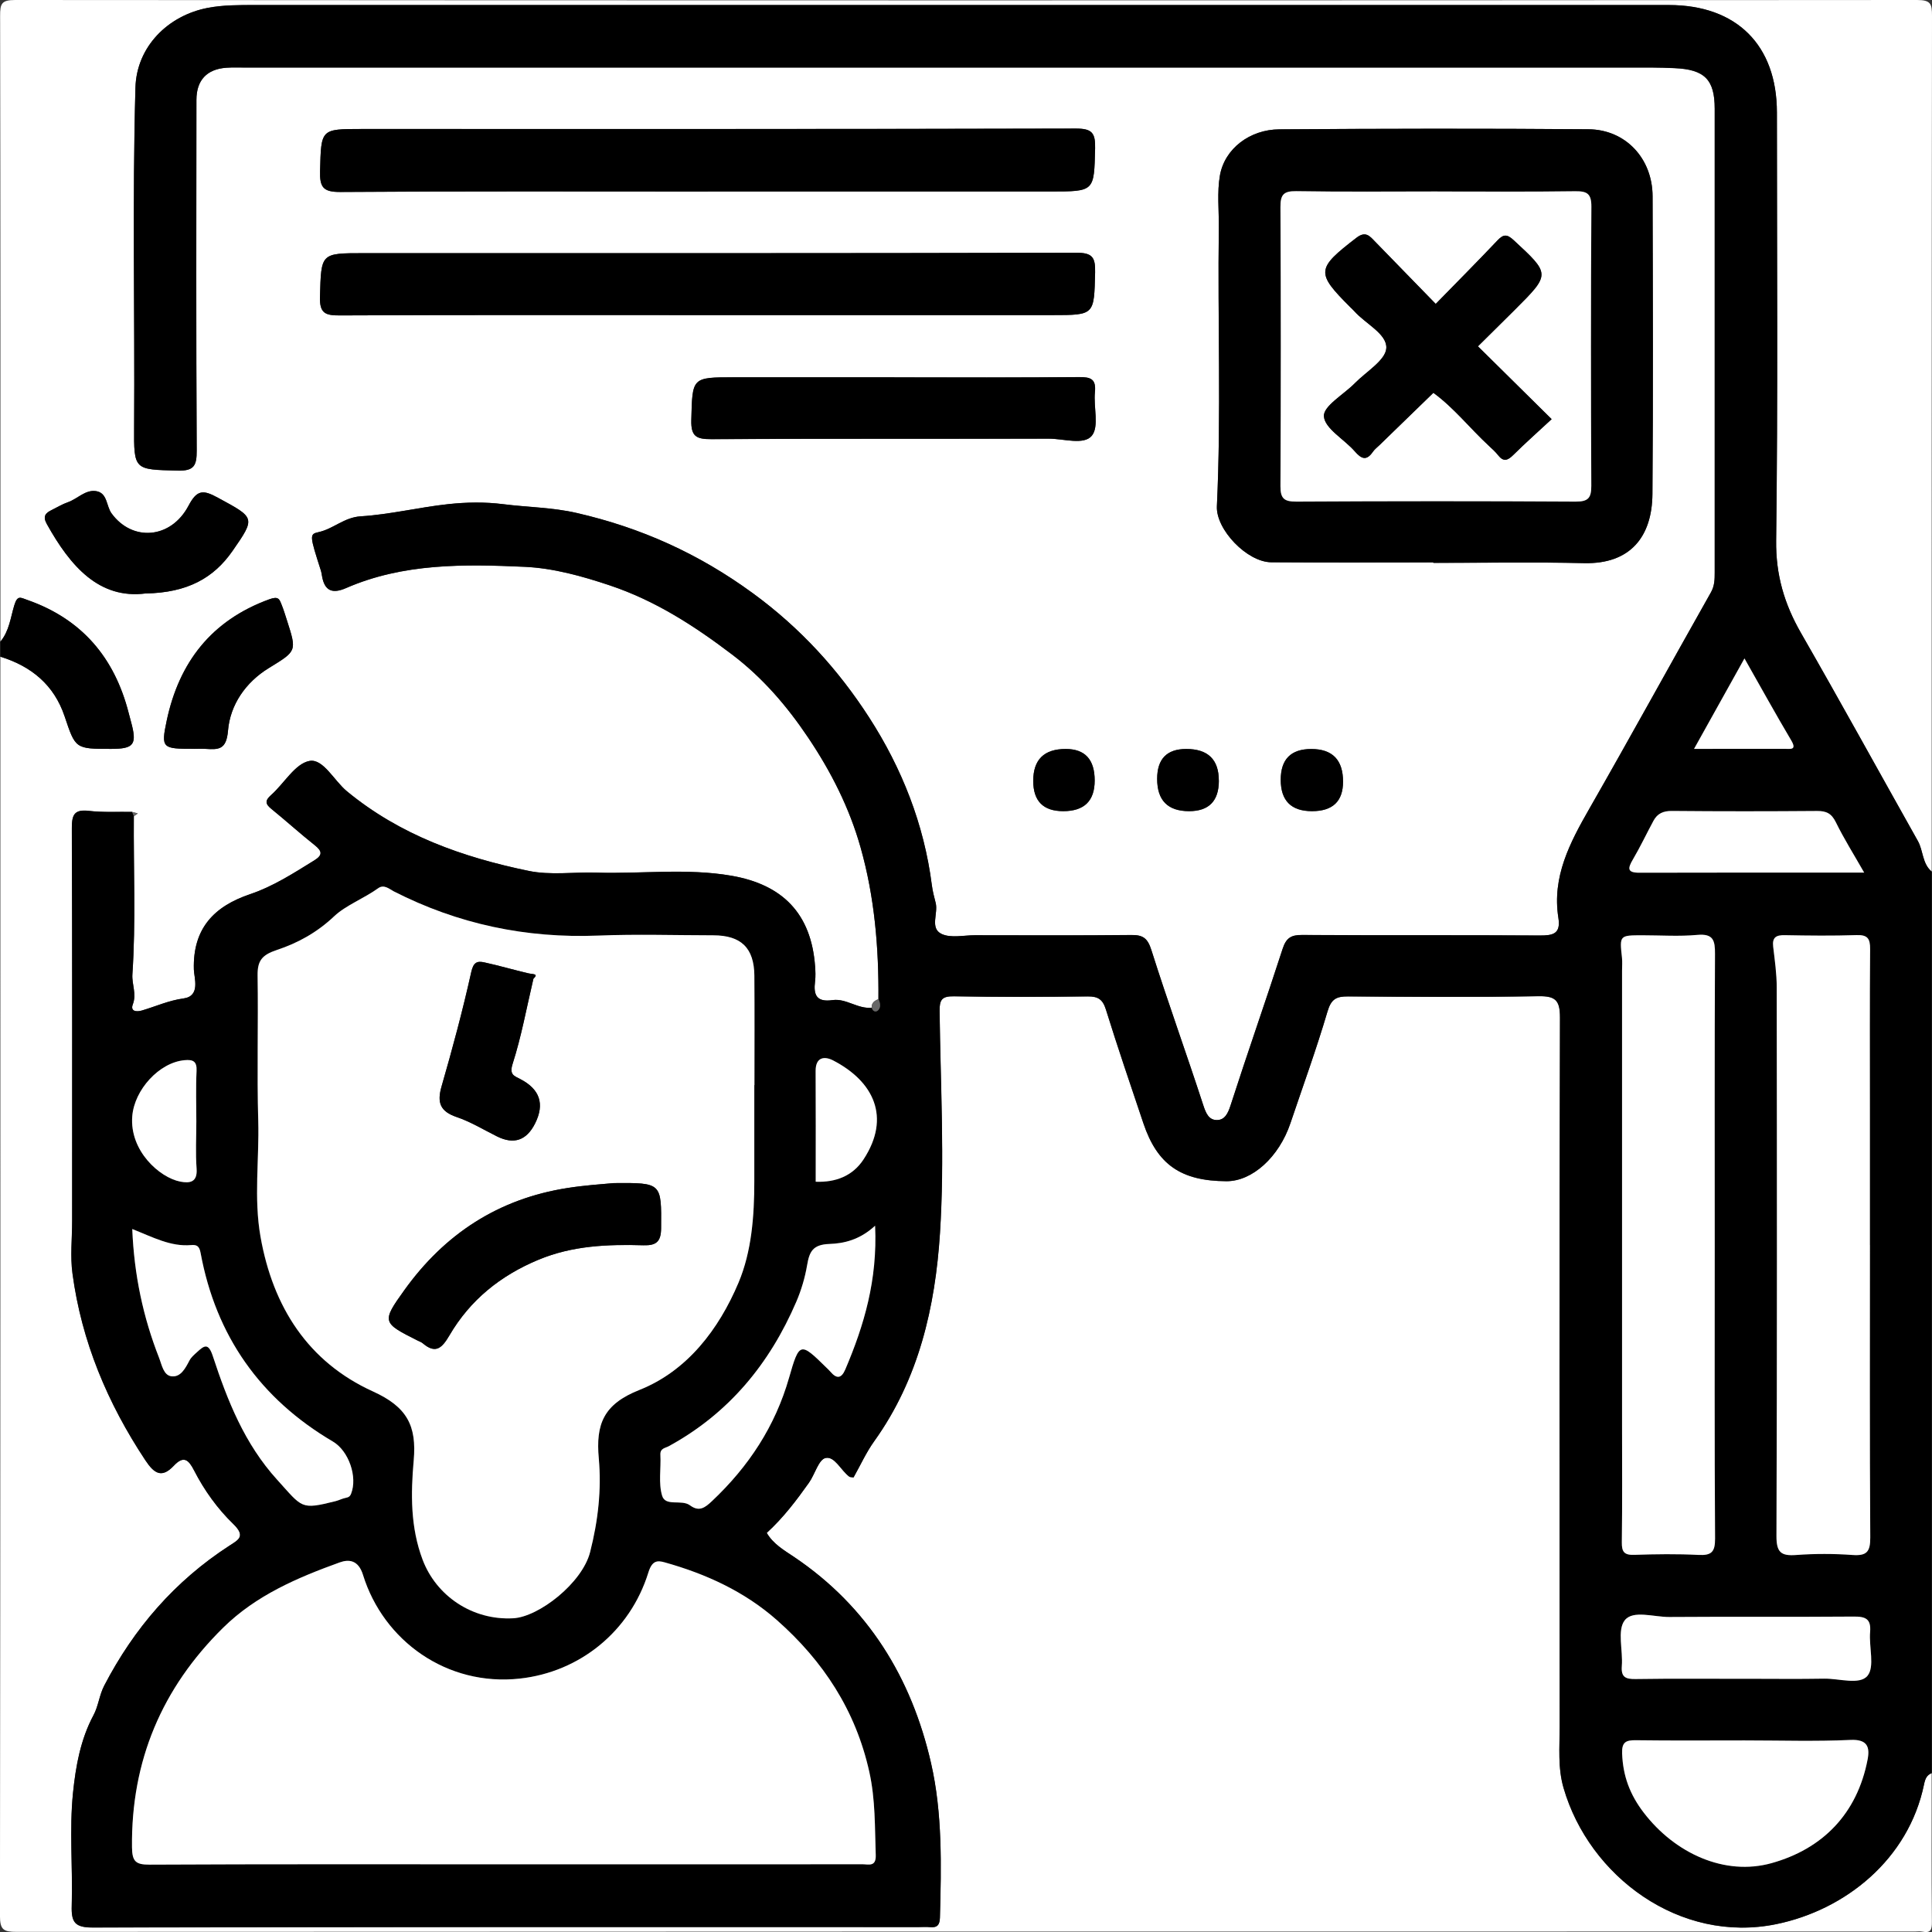 <svg xmlns="http://www.w3.org/2000/svg" id="Camada_1" data-name="Camada 1" viewBox="0 0 512 512"><rect x="0" y="0" width="512" height="512" fill="#333333" stroke="none"/><defs><style>      .cls-1 {        fill: #fff;      }      .cls-2 {        fill: #666;      }    </style></defs><path class="cls-1" d="m.11,170.03C.11,114.75.14,59.47.03,4.2.02.98.4,0,4.01,0,172.03.12,340.04.13,508.05,0c3.68,0,3.95,1.08,3.95,4.23-.1,75.59-.08,151.18-.08,226.77-2.54-2.1-2.21-5.5-3.67-8.11-10.32-18.37-20.48-36.84-30.97-55.11-4.41-7.68-6.7-15.39-6.59-24.52.48-37.8.2-75.61.2-113.42,0-17.87-10.67-28.49-28.63-28.49-124.93,0-249.86,0-374.78,0-4.14,0-8.26-.03-12.36.74-10.6,2-18.92,10.3-19.23,21.12-.84,29.97-.15,59.94-.35,89.91-.08,11.54,0,11.31,11.52,11.61,4.36.11,5.08-1.33,5.06-5.31-.17-30.98-.1-61.96-.07-92.94,0-5.23,2.78-8.16,7.96-8.52,1.66-.11,3.33-.05,5-.05,124.26,0,248.52,0,372.78,0,2,0,3.99.08,5.99.16,7.94.35,10.63,3.01,10.63,10.75.02,40.97.01,81.94,0,122.92,0,1.81-.02,3.52-1.01,5.27-10.77,19.08-21.31,38.29-32.2,57.3-5.17,9.03-9.93,18.05-8.22,28.92.68,4.29-1.41,4.72-4.99,4.7-20.99-.14-41.98,0-62.96-.14-2.96-.02-4.21.86-5.13,3.68-4.49,13.87-9.33,27.62-13.8,41.5-.7,2.17-1.57,3.9-3.67,3.87-2.12-.03-2.88-1.87-3.57-3.98-4.47-13.71-9.38-27.27-13.72-41.01-.99-3.14-2.16-4.09-5.31-4.05-13.82.15-27.65.07-41.48.06-2.98,0-6.39.82-8.84-.35-3.16-1.51-.85-5.44-1.55-8.2-.4-1.57-.81-3.09-1.02-4.74-2.05-16.09-7.94-30.97-16.61-44.41-8.19-12.69-18.21-23.71-30.82-32.93-14.36-10.5-29.64-17.36-46.71-21.28-6.44-1.48-12.94-1.5-19.4-2.32-4.94-.63-9.73-.54-14.67-.01-7.76.83-15.38,2.74-23.12,3.22-4.42.27-7.26,3.33-11.19,4.19-2.45.54-2.38.84.63,10.24.15.46.2.95.29,1.43.68,3.91,2.75,4.73,6.33,3.17,15.19-6.63,31.33-6.37,47.34-5.65,7.66.35,15.23,2.46,22.64,4.94,12.03,4.03,22.42,10.75,32.39,18.33,8.06,6.12,14.5,13.62,20.14,22.01,6.07,9.04,10.91,18.59,13.87,29.06,3.72,13.15,4.85,26.61,4.74,40.22-1.03.42-1.88.98-1.77,2.28-3.69.4-6.8-2.53-10.4-2.01-4.26.61-5.08-1.38-4.63-4.96.17-1.31.11-2.67.01-3.99-1.02-13.99-8.61-21.66-22.17-24.01-11.84-2.05-23.87-.45-35.81-.82-5.98-.18-12.16.73-17.92-.46-17.47-3.62-34.05-9.45-48.18-21.11-3.4-2.8-6.28-8.7-9.91-8.03-3.8.7-6.7,5.96-10.17,9.03-1.7,1.5-1.53,2.38.1,3.7,3.87,3.14,7.57,6.5,11.47,9.6,1.99,1.58,2.13,2.63-.12,4.02-5.47,3.38-10.85,6.88-17.02,8.96-9.5,3.21-15.21,9.03-14.9,19.94.06,2.24,1.83,7.07-2.74,7.69-3.91.53-7.35,2.11-11.01,3.19-1.5.44-3.13.24-2.43-1.62,1.06-2.79-.29-5.32-.11-7.96.93-13.96.27-27.93.38-41.9.35-.25.7-.49,1.05-.74-.5-.13-1.01-.27-1.51-.4-3.83-.06-7.69.17-11.47-.27-3.98-.46-4.51,1.16-4.5,4.69.13,34.65.08,69.29.08,103.94,0,4.66-.53,9.4.09,13.98,2.42,18.02,9.29,34.36,19.32,49.49,2.35,3.54,4.34,4.83,7.54,1.43,2.67-2.83,3.95-1.5,5.39,1.3,2.69,5.24,6.19,10.1,10.35,14.13,3.42,3.31,1.35,4.24-1.07,5.81-14.39,9.33-25.2,21.83-33.1,37.01-1.34,2.58-1.55,5.44-2.87,7.89-3.44,6.41-4.7,13.56-5.41,20.46-1.02,9.91-.04,20.01-.35,30.02-.14,4.37.82,5.78,5.57,5.77,72.96-.17,145.93-.12,218.89-.12,1,0,2.01-.08,3,.02,1.94.19,2.57-.61,2.62-2.55.37-13.72.69-27.61-2.36-40.93-5.16-22.56-16.7-41.45-36.37-54.67-2.62-1.76-5.47-3.4-7.17-6.33,4.39-4.01,7.86-8.6,11.19-13.29,1.57-2.22,2.56-6.16,4.41-6.56,2.42-.53,4.07,3.3,6.3,4.95.19.14.53.1,1.11.2,1.79-3.17,3.33-6.6,5.48-9.6,11.82-16.5,16.16-35.62,17.42-55.13,1.25-19.54.14-39.23-.1-58.86-.04-2.99.6-3.97,3.8-3.91,11.82.21,23.65.16,35.48.03,2.72-.03,3.96.78,4.8,3.48,3.14,10.1,6.56,20.11,9.93,30.13,3.69,10.96,9.96,15.3,22.01,15.36,6.84.03,13.92-6.38,16.95-15.36,3.33-9.87,6.9-19.67,9.84-29.65.97-3.27,2.34-3.98,5.39-3.96,16.82.11,33.65.22,50.47-.06,4.5-.07,5.75,1.03,5.74,5.65-.17,62.63-.13,125.26-.08,187.89,0,5.44-.53,10.92,1.03,16.28,6.8,23.45,30.81,41.34,56.39,36.09,18.22-3.74,35.04-17.12,39.14-37.05.31-1.48.7-2.42,2.03-2.98,0,13.15-.06,26.31.06,39.46.02,2.09-.35,2.98-2.54,2.54-.64-.13-1.33-.02-1.99-.02-167.68,0-335.36-.01-503.03.08-3.44,0-4.42-.5-4.42-4.27.14-111.22.11-222.44.11-333.66,8.21,2.53,14.23,7.49,17.02,15.81,2.88,8.6,2.82,8.62,12.28,8.62,6.14,0,6.97-1.14,5.3-7.23-.21-.76-.41-1.53-.61-2.3-3.75-14.65-12.39-24.87-26.86-29.94-1.84-.64-2.62-1.34-3.47,1.49-.96,3.2-1.34,6.81-3.66,9.55Zm379.74-20.99s0,.08,0,.12c13.32,0,26.65-.24,39.96.07,12.23.29,18.01-7,18.1-18.31.21-26.3.11-52.61.04-78.92-.03-9.97-7.11-17.67-16.99-17.75-27.31-.22-54.62-.17-81.92.02-7.86.05-14.49,5.16-15.74,12.18-.8,4.52-.24,9.29-.3,13.94-.33,24.58.65,49.17-.51,73.75-.29,6.2,8.02,14.82,14.4,14.86,14.32.1,28.64.03,42.96.03ZM187.56,50.75h90.89c11.68,0,11.49,0,11.77-11.47.1-4.08-.85-5.21-5.1-5.2-63.09.16-126.17.11-189.26.11-10.94,0-10.74,0-11.03,11.15-.11,4.25.79,5.57,5.36,5.54,32.46-.23,64.92-.12,97.38-.12Zm-.56,32.75c30.63,0,61.26,0,91.89,0,11.23,0,11.04,0,11.32-11.32.1-4.02-.74-5.22-5.04-5.2-62.92.16-125.85.11-188.77.11-11.51,0-11.26,0-11.61,11.53-.13,4.46,1.43,4.99,5.32,4.97,32.29-.16,64.59-.09,96.88-.09Zm50.04,16.5h-42.46c-11.3,0-11.08,0-11.37,11.35-.11,4.33,1.34,5.06,5.32,5.04,29.81-.17,59.61-.06,89.42-.13,3.93,0,9.3,1.78,11.4-.78,1.99-2.43.42-7.61.82-11.54.35-3.47-1.09-4.02-4.17-3.99-16.32.14-32.64.07-48.95.07Zm-198.42,57.27c11.07-.21,18.02-4.09,23.02-11.29,6.18-8.89,5.94-8.74-3.9-14.09-3.85-2.09-5.49-2.2-7.76,2.1-4.68,8.87-14.95,9.61-20.43,2.03-1.42-1.96-1.05-5.43-4.12-5.88-2.83-.41-4.9,2.08-7.46,2.96-1.49.52-2.87,1.37-4.3,2.07-1.67.82-2.38,1.69-1.24,3.72,6.22,11.17,13.86,19.96,26.2,18.37Zm12.79,41.18c1,0,2-.05,2.99,0,3.48.21,5.6.32,6.02-4.84.57-6.84,4.66-12.8,10.79-16.56,7.39-4.55,7.49-4.39,4.84-12.62-.45-1.39-.86-2.79-1.41-4.14-.61-1.51-.8-2.38-3.32-1.46-15.31,5.59-23.88,16.7-27.15,32.16-1.56,7.36-1.15,7.45,7.23,7.45Zm296.29,16.51q8.22,0,8.22-7.82,0-8.65-8.42-8.65-8.09,0-8.09,8.15,0,8.32,8.29,8.32Zm-57.6-8.12q0-8.36-7.68-8.36-8.6,0-8.6,8.46,0,8.02,7.95,8.02,8.33,0,8.33-8.12Zm32.9.03q0-8.4-8.64-8.39-7.7,0-7.7,7.92,0,8.56,8.46,8.56,7.89,0,7.89-8.09Z"></path><path d="m35.47,216.3c-.11,13.97.55,27.94-.38,41.9-.18,2.64,1.17,5.17.11,7.96-.7,1.86.93,2.06,2.43,1.62,3.66-1.08,7.1-2.66,11.01-3.19,4.57-.62,2.8-5.45,2.74-7.69-.3-10.91,5.4-16.73,14.9-19.94,6.17-2.08,11.55-5.59,17.02-8.96,2.24-1.39,2.1-2.44.12-4.02-3.9-3.1-7.6-6.45-11.47-9.6-1.63-1.32-1.8-2.19-.1-3.7,3.47-3.07,6.36-8.33,10.17-9.03,3.63-.67,6.52,5.23,9.91,8.03,14.13,11.66,30.71,17.5,48.18,21.11,5.76,1.19,11.93.28,17.92.46,11.94.37,23.97-1.23,35.81.82,13.56,2.35,21.16,10.03,22.17,24.01.1,1.32.15,2.68-.01,3.99-.45,3.58.37,5.57,4.63,4.96,3.61-.52,6.71,2.42,10.4,2.01.23,1.02,1.09,1.25,1.65.7.83-.81.59-1.96.12-2.98.11-13.61-1.02-27.07-4.74-40.22-2.96-10.47-7.8-20.02-13.87-29.06-5.63-8.39-12.08-15.89-20.14-22.01-9.97-7.58-20.36-14.3-32.39-18.33-7.41-2.48-14.98-4.59-22.64-4.94-16.01-.72-32.15-.98-47.34,5.65-3.59,1.56-5.65.75-6.33-3.17-.08-.48-.14-.97-.29-1.43-3.01-9.4-3.08-9.7-.63-10.24,3.93-.86,6.77-3.92,11.19-4.19,7.74-.48,15.36-2.38,23.12-3.22,4.94-.53,9.73-.61,14.67.01,6.45.82,12.96.84,19.4,2.32,17.06,3.91,32.34,10.78,46.71,21.28,12.61,9.22,22.63,20.24,30.82,32.93,8.67,13.43,14.56,28.32,16.61,44.41.21,1.65.62,3.16,1.02,4.74.7,2.76-1.61,6.69,1.55,8.2,2.44,1.17,5.85.35,8.84.35,13.83.01,27.65.09,41.48-.06,3.15-.03,4.32.91,5.31,4.05,4.35,13.74,9.26,27.3,13.72,41.01.69,2.12,1.45,3.96,3.57,3.98,2.1.03,2.97-1.7,3.67-3.87,4.47-13.88,9.31-27.63,13.8-41.5.92-2.82,2.17-3.7,5.13-3.68,20.99.14,41.98,0,62.96.14,3.58.02,5.67-.41,4.99-4.7-1.71-10.87,3.04-19.88,8.22-28.92,10.88-19.01,21.42-38.22,32.2-57.3.99-1.75,1.01-3.46,1.01-5.27.01-40.97.02-81.94,0-122.92,0-7.74-2.69-10.41-10.63-10.75-1.99-.09-3.99-.16-5.99-.16-124.26,0-248.52,0-372.78,0-1.67,0-3.34-.07-5,.05-5.18.36-7.96,3.29-7.96,8.52-.03,30.98-.09,61.96.07,92.94.02,3.99-.69,5.43-5.06,5.31-11.53-.3-11.6-.07-11.52-11.61.2-29.97-.49-59.94.35-89.91.3-10.82,8.62-19.12,19.23-21.12,4.1-.77,8.22-.74,12.36-.74,124.93,0,249.86,0,374.78,0,17.96,0,28.63,10.62,28.63,28.49,0,37.81.28,75.62-.2,113.42-.12,9.13,2.18,16.83,6.59,24.52,10.49,18.27,20.65,36.74,30.97,55.11,1.46,2.6,1.13,6,3.67,8.11v238.89c-1.33.56-1.72,1.5-2.03,2.98-4.1,19.93-20.92,33.31-39.14,37.05-25.58,5.25-49.59-12.64-56.39-36.09-1.56-5.36-1.03-10.85-1.03-16.28-.05-62.63-.09-125.26.08-187.89.01-4.63-1.23-5.73-5.74-5.65-16.82.28-33.65.17-50.47.06-3.05-.02-4.42.69-5.39,3.96-2.94,9.98-6.51,19.78-9.84,29.65-3.03,8.97-10.11,15.39-16.95,15.36-12.05-.05-18.32-4.39-22.01-15.36-3.37-10.02-6.79-20.03-9.93-30.13-.84-2.7-2.09-3.51-4.8-3.48-11.83.13-23.66.18-35.48-.03-3.2-.06-3.84.93-3.8,3.91.24,19.62,1.36,39.32.1,58.86-1.25,19.51-5.6,38.63-17.42,55.13-2.15,3-3.69,6.43-5.48,9.6-.58-.09-.91-.05-1.11-.2-2.24-1.65-3.89-5.48-6.3-4.95-1.85.4-2.83,4.34-4.41,6.56-3.33,4.69-6.8,9.28-11.19,13.29,1.7,2.93,4.54,4.57,7.17,6.33,19.68,13.22,31.22,32.12,36.37,54.67,3.05,13.32,2.72,27.21,2.36,40.93-.05,1.94-.69,2.74-2.62,2.55-.99-.1-2-.02-3-.02-72.96,0-145.93-.05-218.89.12-4.75.01-5.7-1.4-5.57-5.77.31-10.01-.67-20.11.35-30.02.71-6.9,1.98-14.05,5.41-20.46,1.32-2.45,1.53-5.31,2.87-7.89,7.9-15.19,18.71-27.68,33.1-37.01,2.42-1.57,4.49-2.5,1.07-5.81-4.17-4.03-7.66-8.89-10.35-14.13-1.44-2.81-2.73-4.13-5.39-1.3-3.2,3.4-5.19,2.11-7.54-1.43-10.03-15.13-16.9-31.47-19.32-49.49-.62-4.58-.09-9.31-.09-13.98,0-34.65.05-69.29-.08-103.94-.01-3.53.52-5.15,4.5-4.69,3.78.44,7.64.21,11.47.27.15.38.31.76.46,1.14Zm164.43,71.27c0-9.66.06-19.32-.02-28.98-.06-7.37-3.5-10.71-10.88-10.72-10.16-.02-20.33-.34-30.48.07-19.16.77-37.2-3.03-54.28-11.76-.93-.47-2.48-1.92-4.02-.81-3.79,2.73-8.65,4.57-11.68,7.44-4.6,4.35-9.69,7.12-15.22,8.95-3.93,1.3-5.15,2.84-5.09,6.78.2,12.82-.2,25.65.17,38.47.29,10.24-1.21,20.46.6,30.72,3.29,18.62,12.63,33.22,29.79,41.01,9.01,4.09,11.64,9.05,10.81,18.3-.78,8.76-.89,17.7,2.37,26.32,3.61,9.54,13.14,16.09,24.01,15.5,6.76-.37,18.28-9.31,20.37-17.54,2.12-8.33,3.05-16.54,2.3-24.83-.81-9.06,1.23-14.36,10.74-18.13,12.68-5.03,21.07-16.06,26.28-28.42,3.5-8.3,4.2-17.7,4.19-26.89,0-8.49,0-16.99,0-25.48Zm-65.82,206.49h42.96c17.15,0,34.3.01,51.46-.02,1.64,0,3.7.79,3.59-2.42-.25-7.38-.07-14.71-1.71-22.07-3.61-16.27-12.22-29.36-24.46-40.18-8.58-7.58-18.83-12.28-29.8-15.34-1.92-.54-3.3-.48-4.28,2.68-4.86,15.67-18.22,26.39-34.07,28.13-19.33,2.12-36.15-10.02-41.56-27.47-1.22-3.92-3.71-4.2-6.19-3.31-11.23,4.05-22.19,8.74-30.89,17.32-16.21,15.99-24.39,35.27-24.14,58.16.04,3.79,1,4.62,4.68,4.61,31.47-.16,62.95-.09,94.42-.09Zm361.46-164.11c0-12.16,0-24.32,0-36.48,0-13.99-.07-27.99.06-41.98.02-2.77-.68-3.79-3.6-3.69-6.32.21-12.66.15-18.99.02-2.31-.04-3.39.56-3.1,3.05.42,3.58.93,7.18.94,10.77.06,48.47.11,96.95-.07,145.42-.02,4.31,1.18,5.32,5.22,5.02,4.97-.37,10.01-.36,14.98,0,3.82.28,4.68-.95,4.66-4.68-.17-25.82-.09-51.64-.09-77.46Zm-41.12.33c0-25.82-.06-51.64.07-77.46.02-3.56-.41-5.45-4.7-5.06-4.79.44-9.65.1-14.48.1-6.15,0-6.13,0-5.47,5.94.13,1.15.02,2.33.02,3.5,0,40.15,0,80.29,0,120.44,0,10.33.09,20.66-.06,30.98-.04,2.61.69,3.42,3.32,3.33,5.66-.19,11.34-.27,16.99.02,3.45.18,4.42-.78,4.4-4.33-.16-25.82-.09-51.64-.09-77.46Zm8.05,130.94c-9.64,0-19.28.08-28.92-.05-2.67-.04-3.8.48-3.69,3.51.22,5.93,2.02,10.85,5.75,15.71,8.25,10.75,21.43,16.81,33.86,13.35,13.48-3.76,22.69-13.03,25.45-27.48.63-3.29-.07-5.38-4.54-5.17-9.29.43-18.61.13-27.92.13Zm-230.57-136.38c-4.07,3.76-8.28,4.7-12.08,4.83-4.45.15-5.33,2.03-5.94,5.64-.56,3.28-1.53,6.57-2.84,9.63-7.07,16.47-17.91,29.66-33.86,38.35-.86.47-2.28.51-2.18,2.24.2,3.64-.56,7.53.47,10.89.9,2.92,5.14.86,7.38,2.52,2.43,1.8,3.96.63,5.85-1.15,9.67-9.13,16.71-19.77,20.4-32.67,2.73-9.56,2.99-9.49,9.92-2.65.36.35.73.69,1.05,1.07,1.66,1.96,2.91,1.8,3.94-.63,4.99-11.72,8.55-23.73,7.89-38.05Zm-196.85.86c.5,12.2,2.89,23.36,7.1,34.11.72,1.85,1.17,4.63,3.27,4.91,2.46.32,3.7-2.13,4.8-4.2.45-.85,1.26-1.54,2-2.21,1.89-1.73,2.98-2.56,4.18,1.06,3.89,11.8,8.37,23.22,17.06,32.78,6.75,7.44,6.14,8,15.44,5.67.93-.23,1.81-.71,2.75-.89.71-.14,1.1-.35,1.39-1.08,1.76-4.44-.6-11.35-4.83-13.84-19.28-11.34-30.99-28.01-35.05-49.98-.34-1.83-1.02-2.21-2.52-2.08-5.4.46-10.03-2.05-15.58-4.25Zm427.88,119.19c6.83,0,13.66.09,20.48-.03,3.97-.07,9.39,1.76,11.49-.75,1.99-2.39.36-7.64.7-11.61.29-3.44-1.16-4.12-4.27-4.09-16.32.13-32.64-.01-48.95.11-4.07.03-9.65-1.91-11.81.88-2.04,2.63-.44,7.97-.77,12.09-.24,3,1,3.51,3.67,3.47,9.82-.14,19.65-.06,29.47-.06Zm31.1-213.65c-2.69-4.72-5.34-8.93-7.52-13.37-1.14-2.32-2.53-2.97-4.96-2.95-12.82.1-25.64.11-38.45-.01-2.29-.02-3.85.66-4.89,2.58-1.85,3.42-3.51,6.95-5.48,10.3-1.39,2.36-1.52,3.5,1.76,3.49,19.64-.06,39.27-.03,59.55-.03ZM52.03,297.26c0-4.48-.16-8.97.06-13.44.13-2.61-.98-3.06-3.18-2.86-6.73.61-13.29,7.84-13.86,14.83-.75,9.21,7.27,16.3,12.73,17.35,2.48.48,4.59.22,4.32-3.44-.31-4.12-.07-8.29-.07-12.44Zm164.14,15.92c5.33.21,9.82-1.54,12.68-5.92,7.29-11.15,2.7-20.64-8.05-26.22-2.28-1.18-4.67-.94-4.65,2.79.06,9.82.02,19.64.02,29.36Zm232.77-114.72c8.41,0,16.22.01,24.03-.01,1.46,0,3.32.44,1.72-2.26-4.1-6.92-7.99-13.96-12.38-21.7-4.53,8.13-8.79,15.76-13.36,23.97Z"></path><path d="m.11,170.03c2.32-2.74,2.7-6.35,3.66-9.55.85-2.83,1.64-2.14,3.47-1.49,14.46,5.06,23.11,15.29,26.86,29.94.2.77.4,1.54.61,2.3,1.67,6.09.84,7.23-5.3,7.23-9.46,0-9.39-.02-12.28-8.62-2.79-8.32-8.81-13.27-17.02-15.81v-4Z"></path><path d="m379.85,149.04c-14.32,0-28.64.07-42.96-.03-6.38-.04-14.69-8.66-14.4-14.86,1.16-24.58.17-49.17.51-73.75.06-4.66-.5-9.42.3-13.94,1.25-7.02,7.88-12.13,15.74-12.18,27.31-.19,54.62-.23,81.92-.02,9.88.08,16.97,7.78,16.99,17.75.07,26.31.17,52.61-.04,78.92-.09,11.31-5.87,18.6-18.1,18.31-13.31-.31-26.64-.07-39.96-.07,0-.04,0-.08,0-.12Zm1.12-98.29c-12.49,0-24.99.12-37.48-.08-3.38-.06-4.16,1.01-4.15,4.23.12,24.65.13,49.3,0,73.95-.02,3.37,1.07,4.11,4.27,4.09,24.65-.13,49.3-.14,73.96,0,3.36.02,4.16-1,4.15-4.21-.12-24.65-.14-49.3.02-73.95.02-3.45-1.13-4.14-4.28-4.09-12.16.16-24.32.07-36.48.07Z"></path><path d="m187.56,50.75c-32.46,0-64.92-.11-97.38.12-4.57.03-5.47-1.28-5.36-5.54.29-11.15.09-11.15,11.03-11.15,63.09,0,126.18.05,189.26-.11,4.25-.01,5.19,1.12,5.1,5.2-.28,11.46-.08,11.47-11.77,11.47-30.3,0-60.59,0-90.89,0Z"></path><path d="m187,83.5c-32.29,0-64.59-.07-96.88.09-3.89.02-5.45-.52-5.32-4.97.34-11.52.09-11.53,11.61-11.53,62.92,0,125.85.05,188.77-.11,4.3-.01,5.13,1.18,5.04,5.2-.28,11.31-.09,11.32-11.32,11.32-30.63,0-61.26,0-91.89,0Z"></path><path d="m237.04,100c16.32,0,32.64.07,48.95-.07,3.08-.03,4.53.52,4.17,3.99-.4,3.93,1.17,9.12-.82,11.54-2.1,2.57-7.47.77-11.4.78-29.81.07-59.61-.04-89.42.13-3.98.02-5.43-.71-5.32-5.04.29-11.34.07-11.35,11.37-11.35,14.15,0,28.31,0,42.46,0Z"></path><path d="m38.62,157.27c-12.34,1.59-19.98-7.2-26.2-18.37-1.13-2.03-.43-2.9,1.24-3.72,1.43-.7,2.81-1.56,4.3-2.07,2.55-.88,4.62-3.37,7.46-2.96,3.08.45,2.71,3.92,4.12,5.88,5.49,7.58,15.76,6.84,20.43-2.03,2.27-4.3,3.91-4.2,7.76-2.1,9.84,5.35,10.07,5.2,3.9,14.09-5,7.2-11.95,11.08-23.02,11.29Z"></path><path d="m51.41,198.45c-8.38,0-8.79-.09-7.23-7.45,3.27-15.46,11.84-26.57,27.15-32.16,2.52-.92,2.71-.05,3.32,1.46.54,1.35.96,2.75,1.41,4.14,2.65,8.23,2.55,8.07-4.84,12.62-6.12,3.76-10.22,9.73-10.79,16.56-.43,5.16-2.55,5.05-6.02,4.84-.99-.06-2,0-2.99,0Z"></path><path d="m347.7,214.97q-8.29,0-8.29-8.32,0-8.15,8.09-8.15,8.42,0,8.42,8.65,0,7.82-8.22,7.82Z"></path><path d="m290.1,206.85q0,8.12-8.33,8.12-7.95,0-7.95-8.02,0-8.46,8.6-8.46,7.68,0,7.68,8.36Z"></path><path d="m323.01,206.88q0,8.09-7.89,8.09-8.46,0-8.46-8.56,0-7.91,7.7-7.92,8.64,0,8.64,8.39Z"></path><path class="cls-2" d="m232.81,264.78c.47,1.02.71,2.17-.12,2.98-.56.55-1.43.32-1.65-.7-.11-1.3.74-1.86,1.77-2.28Z"></path><path class="cls-2" d="m35.47,216.3c-.15-.38-.31-.76-.46-1.14.5.13,1.01.27,1.51.4-.35.25-.7.49-1.05.74Z"></path><path class="cls-1" d="m199.9,287.57c0,8.49,0,16.99,0,25.48,0,9.19-.69,18.58-4.19,26.89-5.22,12.36-13.6,23.39-26.28,28.42-9.51,3.77-11.56,9.07-10.74,18.13.74,8.29-.18,16.5-2.3,24.83-2.1,8.23-13.61,17.18-20.37,17.54-10.87.59-20.4-5.96-24.01-15.5-3.26-8.62-3.15-17.56-2.37-26.32.83-9.26-1.8-14.21-10.81-18.3-17.17-7.8-26.51-22.39-29.79-41.01-1.81-10.26-.31-20.48-.6-30.72-.37-12.81.04-25.65-.17-38.47-.06-3.94,1.16-5.47,5.09-6.78,5.53-1.83,10.62-4.6,15.22-8.95,3.03-2.87,7.88-4.71,11.68-7.44,1.54-1.11,3.09.34,4.02.81,17.08,8.73,35.12,12.52,54.28,11.76,10.14-.41,20.32-.08,30.48-.07,7.37.01,10.82,3.35,10.88,10.72.07,9.66.02,19.32.02,28.98Zm-37.23,25.96c-3.49.31-7.86.61-12.26,1.3-18.36,2.86-32.56,12.19-43.23,27.04-6.12,8.51-5.87,8.69,3.57,13.43.44.22.93.38,1.29.69,3.48,2.97,5.16,1.14,7.07-2.11,5.49-9.37,13.47-15.81,23.56-20.02,9.04-3.78,18.37-4.13,27.85-3.85,3.4.1,4.66-.96,4.68-4.52.09-12.05.22-12.05-12.53-11.96Zm-21.31-54.17c1.46-1.38-.13-1.14-1.35-1.43-3.9-.91-7.76-2.05-11.67-2.9-1.89-.41-2.88-.06-3.46,2.57-2.26,10.19-4.97,20.28-7.87,30.31-1.24,4.31-.36,6.62,4.02,8.11,3.72,1.27,7.15,3.37,10.69,5.13q6.68,3.32,10.08-3.44,3.88-7.73-3.94-11.76c-1.66-.86-2.94-1.16-2-4.08,2.3-7.17,3.65-14.65,5.5-22.52Z"></path><path class="cls-1" d="m134.08,494.06c-31.47,0-62.95-.07-94.42.09-3.68.02-4.64-.81-4.68-4.61-.25-22.89,7.93-42.18,24.14-58.16,8.7-8.58,19.66-13.27,30.89-17.32,2.49-.9,4.98-.62,6.19,3.31,5.41,17.46,22.23,29.6,41.56,27.47,15.85-1.74,29.21-12.46,34.07-28.13.98-3.16,2.36-3.22,4.28-2.68,10.97,3.06,21.23,7.76,29.8,15.34,12.25,10.82,20.85,23.91,24.46,40.18,1.64,7.36,1.45,14.69,1.71,22.07.11,3.21-1.94,2.42-3.59,2.42-17.15.03-34.3.02-51.46.02h-42.96Z"></path><path class="cls-1" d="m495.55,329.95c0,25.82-.08,51.64.09,77.46.02,3.72-.84,4.95-4.66,4.68-4.97-.36-10.01-.37-14.98,0-4.03.3-5.23-.71-5.22-5.02.18-48.47.13-96.95.07-145.42,0-3.59-.52-7.19-.94-10.77-.29-2.49.79-3.1,3.1-3.05,6.33.12,12.66.19,18.99-.02,2.92-.1,3.62.92,3.6,3.69-.12,13.99-.06,27.98-.06,41.98,0,12.16,0,24.32,0,36.48Z"></path><path class="cls-1" d="m454.42,330.28c0,25.82-.08,51.64.09,77.46.02,3.55-.95,4.51-4.4,4.33-5.65-.29-11.33-.21-16.99-.02-2.63.09-3.36-.72-3.32-3.33.14-10.33.06-20.65.06-30.98,0-40.15,0-80.29,0-120.44,0-1.17.1-2.34-.02-3.5-.65-5.94-.67-5.94,5.47-5.94,4.83,0,9.69.34,14.48-.1,4.29-.39,4.72,1.49,4.7,5.06-.13,25.82-.07,51.64-.07,77.46Z"></path><path class="cls-1" d="m462.48,461.23c9.31,0,18.63.3,27.92-.13,4.48-.21,5.17,1.88,4.54,5.17-2.77,14.44-11.97,23.72-25.45,27.48-12.44,3.47-25.61-2.6-33.86-13.35-3.73-4.86-5.53-9.78-5.75-15.71-.11-3.03,1.02-3.55,3.69-3.51,9.64.13,19.28.05,28.92.05Z"></path><path class="cls-1" d="m231.91,324.85c.66,14.32-2.9,26.33-7.89,38.05-1.03,2.42-2.27,2.58-3.94.63-.32-.38-.69-.72-1.05-1.07-6.94-6.83-7.19-6.91-9.92,2.65-3.69,12.9-10.73,23.55-20.4,32.67-1.88,1.78-3.42,2.95-5.85,1.15-2.24-1.66-6.48.4-7.38-2.52-1.03-3.36-.27-7.24-.47-10.89-.09-1.73,1.33-1.77,2.18-2.24,15.94-8.69,26.79-21.88,33.86-38.35,1.31-3.06,2.28-6.35,2.84-9.63.61-3.6,1.5-5.49,5.94-5.64,3.8-.13,8-1.07,12.08-4.83Z"></path><path class="cls-1" d="m35.06,325.71c5.55,2.2,10.18,4.71,15.58,4.25,1.5-.13,2.19.25,2.52,2.08,4.06,21.97,15.77,38.64,35.05,49.98,4.23,2.49,6.59,9.4,4.83,13.84-.29.73-.68.94-1.39,1.08-.94.18-1.82.66-2.75.89-9.3,2.33-8.69,1.76-15.44-5.67-8.68-9.56-13.17-20.97-17.06-32.78-1.19-3.62-2.29-2.79-4.18-1.06-.73.67-1.55,1.35-2,2.21-1.09,2.07-2.33,4.52-4.8,4.2-2.1-.27-2.54-3.06-3.27-4.91-4.22-10.76-6.6-21.91-7.1-34.11Z"></path><path class="cls-1" d="m462.94,444.9c-9.82,0-19.65-.09-29.47.06-2.67.04-3.91-.47-3.67-3.47.33-4.12-1.28-9.46.77-12.09,2.16-2.79,7.74-.85,11.81-.88,16.32-.12,32.64.02,48.95-.11,3.11-.02,4.56.65,4.27,4.09-.34,3.96,1.29,9.22-.7,11.61-2.09,2.51-7.52.68-11.49.75-6.82.12-13.65.03-20.48.03Z"></path><path class="cls-1" d="m494.03,231.25c-20.27,0-39.91-.03-59.55.03-3.28,0-3.15-1.12-1.76-3.49,1.97-3.35,3.63-6.88,5.48-10.3,1.04-1.92,2.6-2.6,4.89-2.58,12.82.12,25.64.11,38.45.01,2.43-.02,3.82.63,4.96,2.95,2.18,4.44,4.83,8.65,7.52,13.37Z"></path><path class="cls-1" d="m52.03,297.26c0,4.15-.24,8.31.07,12.44.27,3.66-1.84,3.92-4.32,3.44-5.46-1.05-13.48-8.14-12.73-17.35.57-7,7.14-14.23,13.86-14.83,2.21-.2,3.31.26,3.18,2.86-.22,4.47-.06,8.96-.06,13.44Z"></path><path class="cls-1" d="m216.17,313.18c0-9.71.04-19.53-.02-29.36-.02-3.73,2.37-3.97,4.65-2.79,10.75,5.57,15.35,15.07,8.05,26.22-2.87,4.38-7.36,6.13-12.68,5.92Z"></path><path class="cls-1" d="m448.94,198.46c4.58-8.21,8.83-15.84,13.36-23.97,4.39,7.74,8.28,14.78,12.38,21.7,1.6,2.7-.26,2.25-1.72,2.26-7.81.02-15.61.01-24.03.01Z"></path><path class="cls-1" d="m380.97,50.75c12.16,0,24.32.1,36.48-.07,3.15-.04,4.3.64,4.28,4.09-.16,24.65-.14,49.3-.02,73.95.02,3.22-.79,4.23-4.15,4.21-24.65-.15-49.3-.14-73.96,0-3.2.02-4.29-.72-4.27-4.09.13-24.65.13-49.3,0-73.95-.02-3.22.77-4.28,4.15-4.23,12.49.21,24.98.08,37.48.08Zm-.49,29.79c-5.62-5.77-10.84-11.14-16.06-16.5-1.4-1.44-2.49-2.92-4.93-1.04-10.67,8.22-10.83,9.24-1.65,18.41.35.35.73.69,1.06,1.06,2.95,3.33,8.64,5.98,8.49,9.74-.13,3.23-5.33,6.27-8.35,9.35-2.91,2.97-8.39,6.06-8.19,8.77.24,3.26,5.39,6.07,8.18,9.28,1.75,2.01,3.09,2.61,4.8.12.46-.67,1.15-1.19,1.75-1.77,4.76-4.62,9.52-9.24,14.28-13.86,5.52,4.03,9.72,9.44,14.7,14.04.86.79,1.74,1.58,2.45,2.49,1.41,1.8,2.52,1.44,4-.03,3.3-3.27,6.78-6.36,10.19-9.52-6.82-6.74-13.09-12.93-19.53-19.3,3.45-3.41,6.63-6.54,9.78-9.69,9.49-9.48,9.43-9.42-.31-18.44-1.82-1.69-2.75-1.57-4.34.11-5.25,5.55-10.64,10.96-16.32,16.78Z"></path><path d="m162.67,313.53c12.75-.1,12.62-.1,12.53,11.96-.03,3.56-1.28,4.62-4.68,4.52-9.47-.27-18.81.08-27.85,3.85-10.09,4.21-18.07,10.65-23.56,20.02-1.91,3.25-3.59,5.08-7.07,2.11-.36-.31-.85-.47-1.29-.69-9.44-4.74-9.69-4.92-3.57-13.43,10.67-14.85,24.87-24.18,43.23-27.04,4.4-.69,8.77-.99,12.26-1.3Z"></path><path d="m141.37,259.37c-1.85,7.86-3.2,15.34-5.5,22.52-.94,2.91.34,3.22,2,4.08q7.81,4.03,3.94,11.76-3.39,6.77-10.08,3.44c-3.54-1.76-6.98-3.87-10.69-5.13-4.38-1.49-5.26-3.8-4.02-8.11,2.89-10.03,5.61-20.13,7.87-30.31.58-2.63,1.58-2.98,3.46-2.57,3.92.85,7.77,1.99,11.67,2.9,1.22.28,2.81.04,1.35,1.43Z"></path><path d="m380.48,80.54c5.69-5.82,11.07-11.24,16.32-16.78,1.59-1.68,2.52-1.8,4.34-.11,9.74,9.02,9.8,8.96.31,18.44-3.16,3.15-6.34,6.28-9.78,9.69,6.44,6.37,12.71,12.56,19.53,19.3-3.41,3.17-6.89,6.26-10.19,9.52-1.49,1.47-2.6,1.83-4,.03-.71-.91-1.6-1.7-2.45-2.49-4.98-4.6-9.18-10.01-14.7-14.04-4.76,4.62-9.52,9.24-14.28,13.86-.6.58-1.29,1.1-1.75,1.77-1.71,2.49-3.05,1.89-4.8-.12-2.79-3.21-7.95-6.02-8.18-9.28-.2-2.71,5.28-5.8,8.19-8.77,3.01-3.07,8.21-6.12,8.35-9.35.15-3.76-5.54-6.42-8.49-9.74-.33-.37-.7-.71-1.06-1.06-9.17-9.17-9.02-10.2,1.65-18.41,2.44-1.88,3.53-.4,4.93,1.04,5.22,5.36,10.44,10.73,16.06,16.5Z"></path></svg>